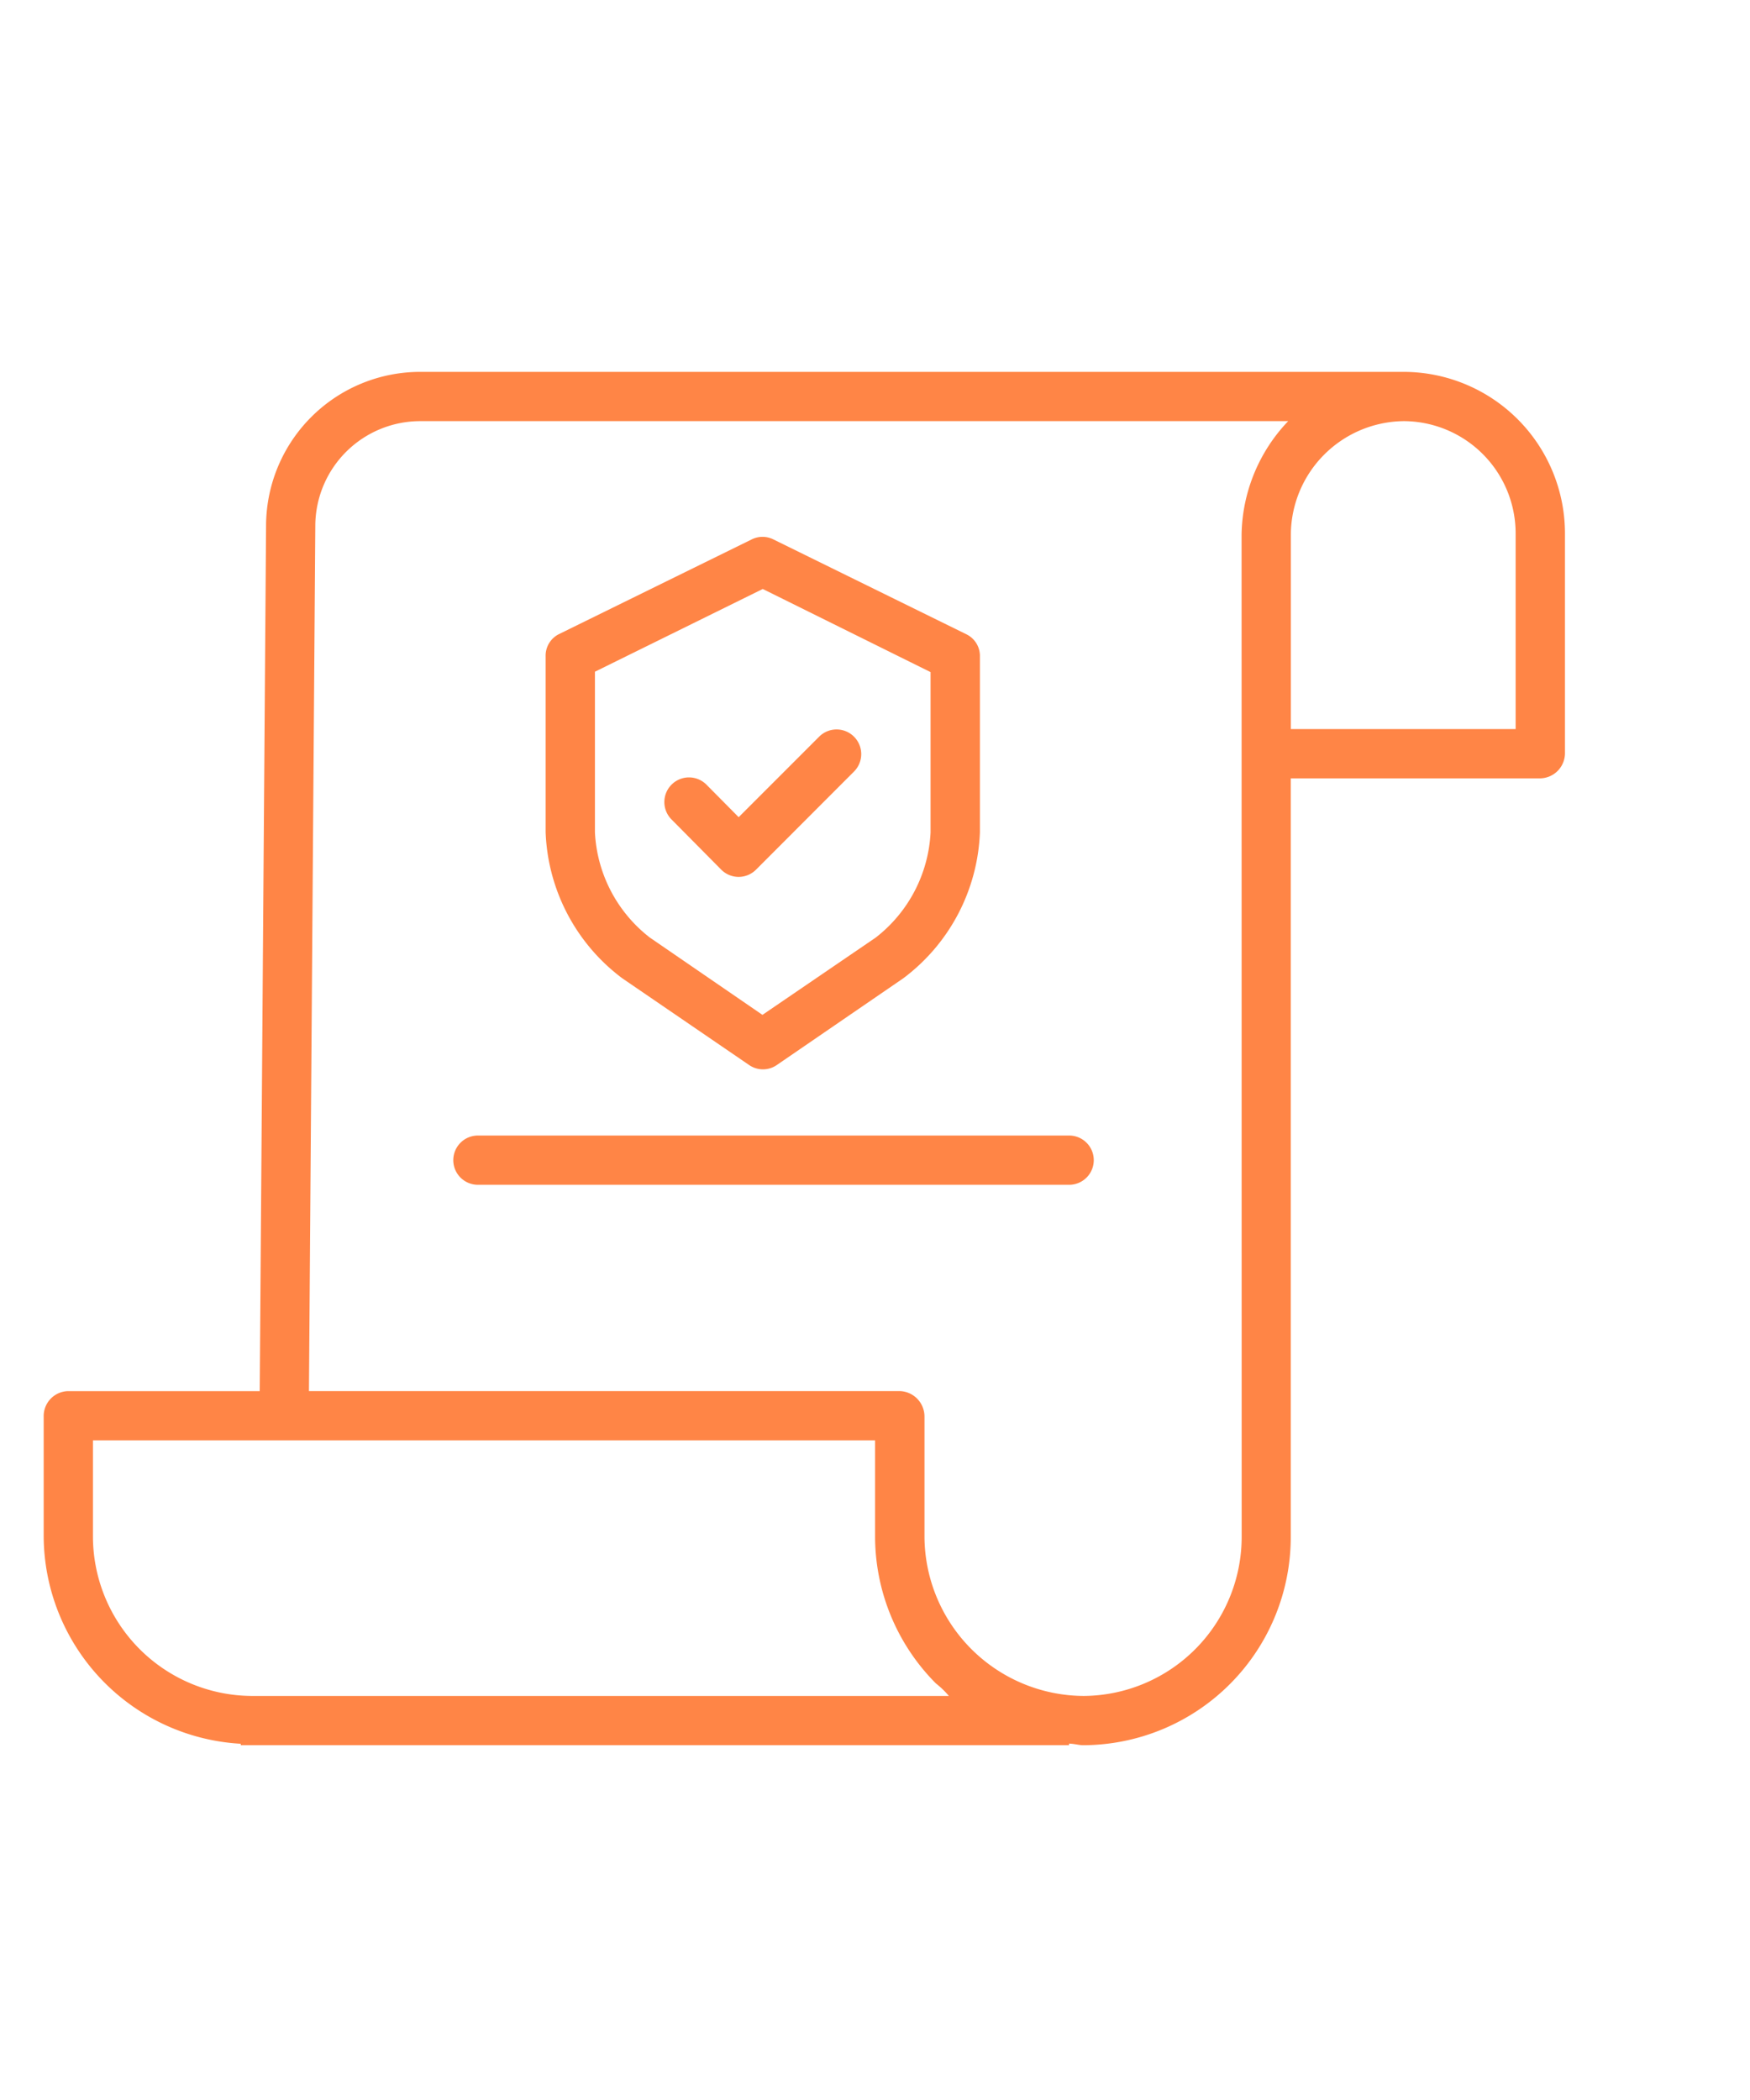 <svg xmlns="http://www.w3.org/2000/svg" xmlns:xlink="http://www.w3.org/1999/xlink" width="80" height="96" viewBox="0 0 80 96">
  <defs>
    <clipPath id="clip-path">
      <path id="Trazado_4540" data-name="Trazado 4540" d="M0,2.781H69.538V-60H0Z" transform="translate(0 60)" fill="none"/>
    </clipPath>
  </defs>
  <g id="Grupo_6123" data-name="Grupo 6123" transform="translate(-1106 -6923)">
    <g id="Grupo_3104" data-name="Grupo 3104" transform="translate(1108 7000)">
      <g id="Grupo_3109" data-name="Grupo 3109" transform="translate(0 -60)" clip-path="url(#clip-path)">
        <g id="Grupo_3105" data-name="Grupo 3105" transform="translate(0)">
          <path id="Trazado_4536" data-name="Trazado 4536" d="M2.756,0H-42.21a7.05,7.05,0,0,0-7.076,7l-.29,39.594h-8.776a1.142,1.142,0,0,0-1.1,1.172v5.449a9.546,9.546,0,0,0,9.009,9.5v.066h37.865v-.073c.281.012.452.073.646.073h.027a9.519,9.519,0,0,0,9.462-9.568V18.581H8.992a1.153,1.153,0,0,0,1.1-1.184V7.4A7.386,7.386,0,0,0,2.756,0m-52.7,60.529h-.007A7.3,7.3,0,0,1-57.2,53.213V48.846h35.755v4.349a9.529,9.529,0,0,0,2.782,6.764,3.965,3.965,0,0,1,.592.571Zm45.257-7.317A7.273,7.273,0,0,1-11.9,60.529h-.023a7.317,7.317,0,0,1-7.264-7.335v-5.43a1.166,1.166,0,0,0-1.126-1.172H-47.325l.29-39.587A4.8,4.8,0,0,1-42.21,2.252H-2.561a7.685,7.685,0,0,0-2.13,5.177ZM7.837,7.419v8.91H-2.439v-8.9A5.216,5.216,0,0,1,2.722,2.252h.031A5.135,5.135,0,0,1,7.837,7.41Z" transform="translate(59.449)" fill="#ff8546"/>
        </g>
        <g id="Grupo_3106" data-name="Grupo 3106" transform="translate(22.944 7.542)">
          <path id="Trazado_4537" data-name="Trazado 4537" d="M.155.894l5.806,3.97a1.111,1.111,0,0,0,1.259,0L13.008.895a8.748,8.748,0,0,0,3.5-6.672v-8.032a1.1,1.1,0,0,0-.6-1.011L7.063-19.168a1.106,1.106,0,0,0-.984,0l-8.824,4.336a1.1,1.1,0,0,0-.6,1.011v8.044A8.747,8.747,0,0,0,.155.894M-1.091-13.118,6.581-16.9l7.671,3.8v7.331a6.488,6.488,0,0,1-2.514,4.81L6.567,2.569,1.417-.967a6.483,6.483,0,0,1-2.508-4.81Z" transform="translate(3.344 19.283)" fill="#ff8546"/>
        </g>
        <g id="Grupo_3107" data-name="Grupo 3107" transform="translate(28.37 16.347)">
          <path id="Trazado_4538" data-name="Trazado 4538" d="M.115.284a1.127,1.127,0,0,0,.8.338h0a1.13,1.13,0,0,0,.8-.334L6.191-4.194a1.126,1.126,0,0,0,0-1.594,1.125,1.125,0,0,0-1.593,0L.919-2.108-.552-3.593A1.126,1.126,0,0,0-2.145-3.6a1.127,1.127,0,0,0-.007,1.594Z" transform="translate(2.479 6.118)" fill="#ff8546"/>
        </g>
        <g id="Grupo_3108" data-name="Grupo 3108" transform="translate(18.722 34.91)">
          <path id="Trazado_4539" data-name="Trazado 4539" d="M1.247,0H-25.78a1.126,1.126,0,0,0-1.126,1.126A1.126,1.126,0,0,0-25.78,2.252H1.247A1.126,1.126,0,0,0,1.247,0" transform="translate(26.906)" fill="#ff8546"/>
        </g>
      </g>
    </g>
    <rect id="Rectángulo_237" data-name="Rectángulo 237" width="80" height="96" transform="translate(1106 6923)" fill="none"/>
  </g>
</svg>
